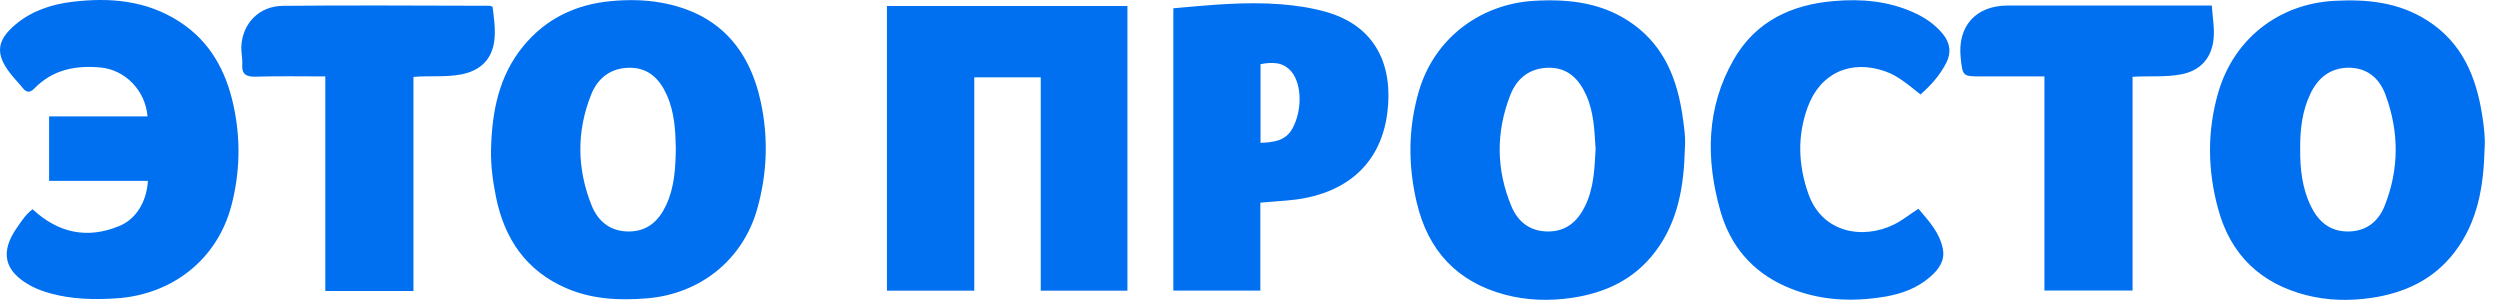 <svg width="107" height="13" viewBox="0 0 107 13" fill="none" xmlns="http://www.w3.org/2000/svg">
<path fill-rule="evenodd" clip-rule="evenodd" d="M37.961 0.256H48.254V12.44H44.544V3.31H41.699V12.44H37.961V0.256ZM22.402 1.969C23.373 0.792 24.648 0.187 26.157 0.047C26.865 -0.019 27.572 -0.012 28.273 0.11C30.687 0.533 32.057 2.024 32.562 4.364C32.893 5.901 32.836 7.434 32.406 8.952C31.789 11.129 29.96 12.579 27.703 12.768C26.503 12.868 25.339 12.81 24.235 12.333C22.517 11.591 21.584 10.213 21.225 8.416C21.092 7.751 21.001 7.078 21.016 6.394C21.056 4.787 21.344 3.253 22.402 1.969ZM28.539 4.065C28.233 3.38 27.76 2.908 26.977 2.9C26.169 2.892 25.593 3.318 25.3 4.052C24.671 5.629 24.693 7.225 25.322 8.794C25.598 9.481 26.128 9.911 26.92 9.907C27.712 9.902 28.195 9.455 28.511 8.779C28.868 8.017 28.914 7.2 28.925 6.336C28.909 5.588 28.87 4.805 28.539 4.065ZM70.843 10.775C69.945 11.963 68.704 12.539 67.268 12.749C66.309 12.889 65.347 12.861 64.41 12.611C62.364 12.064 61.122 10.728 60.638 8.675C60.26 7.077 60.265 5.491 60.727 3.906C61.391 1.63 63.37 0.167 65.663 0.035C67.197 -0.053 68.647 0.121 69.923 1.052C71.253 2.023 71.792 3.425 72.016 4.986C72.081 5.438 72.15 5.893 72.113 6.355C72.072 7.937 71.835 9.465 70.843 10.775ZM67.888 4.067C67.579 3.384 67.11 2.908 66.326 2.9C65.518 2.891 64.938 3.316 64.648 4.051C64.02 5.644 64.031 7.254 64.691 8.834C64.971 9.504 65.497 9.909 66.266 9.907C67.038 9.905 67.519 9.475 67.84 8.823C68.219 8.052 68.246 7.213 68.292 6.378C68.241 5.594 68.222 4.806 67.888 4.067ZM105.062 10.785C104.16 11.968 102.92 12.541 101.483 12.751C100.553 12.887 99.62 12.865 98.715 12.634C96.753 12.135 95.467 10.904 94.934 8.936C94.483 7.272 94.459 5.605 94.948 3.939C95.617 1.659 97.534 0.165 99.905 0.036C101.316 -0.041 102.66 0.094 103.887 0.875C105.386 1.828 105.985 3.29 106.241 4.952C106.313 5.419 106.374 5.891 106.341 6.369C106.299 7.951 106.059 9.478 105.062 10.785ZM98.898 8.809C99.211 9.461 99.694 9.897 100.463 9.907C101.255 9.917 101.791 9.495 102.065 8.805C102.688 7.236 102.685 5.638 102.1 4.057C101.839 3.352 101.321 2.904 100.538 2.899C99.75 2.895 99.211 3.323 98.881 4.019C98.529 4.762 98.441 5.557 98.448 6.368C98.44 7.211 98.528 8.039 98.898 8.809ZM5.109 9.672C5.837 9.371 6.278 8.619 6.33 7.742H2.102V4.981H6.313C6.224 3.86 5.343 2.983 4.298 2.888C3.227 2.791 2.257 2.982 1.478 3.779C1.291 3.971 1.144 3.978 0.975 3.768C0.807 3.559 0.617 3.368 0.452 3.157C-0.209 2.315 -0.151 1.732 0.668 1.045C1.368 0.458 2.217 0.184 3.091 0.078C4.695 -0.116 6.261 0.011 7.678 0.926C8.998 1.778 9.674 3.038 9.996 4.522C10.305 5.949 10.276 7.376 9.906 8.79C9.302 11.104 7.374 12.617 4.967 12.77C4.012 12.831 3.082 12.81 2.163 12.558C1.877 12.48 1.59 12.379 1.33 12.239C0.171 11.616 -0.018 10.786 0.744 9.717C0.926 9.462 1.089 9.189 1.395 8.955C2.497 9.98 3.742 10.239 5.109 9.672ZM53.943 12.438H50.219V0.354C51.752 0.219 53.284 0.06 54.827 0.183C55.468 0.234 56.099 0.326 56.727 0.501C58.919 1.111 59.635 2.849 59.376 4.84C59.064 7.242 57.341 8.402 55.086 8.581C54.726 8.61 54.366 8.639 53.943 8.673V12.438ZM53.951 6.114C54.509 6.085 55.016 6.041 55.314 5.503C55.737 4.737 55.727 3.614 55.276 3.071C54.915 2.636 54.441 2.656 53.951 2.745V6.114ZM80.683 3.051C79.213 2.537 77.903 3.123 77.368 4.589C76.918 5.819 76.964 7.068 77.4 8.3C77.996 9.983 79.74 10.259 81.061 9.61C81.41 9.439 81.721 9.187 82.108 8.934C82.541 9.447 83.018 9.946 83.154 10.657C83.252 11.167 82.97 11.537 82.614 11.848C82.066 12.326 81.406 12.572 80.697 12.693C79.224 12.944 77.777 12.862 76.401 12.248C74.978 11.612 74.049 10.505 73.629 9.017C73.002 6.799 73.026 4.604 74.201 2.553C75.138 0.915 76.665 0.199 78.499 0.044C79.659 -0.055 80.788 0.04 81.867 0.517C82.364 0.737 82.806 1.028 83.154 1.453C83.467 1.836 83.523 2.257 83.301 2.689C83.034 3.211 82.651 3.647 82.198 4.042C81.705 3.659 81.259 3.252 80.683 3.051ZM94.665 0.237C94.704 0.811 94.808 1.309 94.721 1.816C94.589 2.577 94.11 3.038 93.354 3.182C92.681 3.311 92.003 3.244 91.274 3.286V12.435H87.501V3.271H84.822C84.002 3.271 84.002 3.271 83.917 2.466C83.776 1.125 84.565 0.24 85.917 0.238C88.68 0.235 91.443 0.237 94.206 0.237H94.665ZM17.696 12.455H13.923V3.271C12.903 3.271 11.929 3.252 10.957 3.281C10.541 3.293 10.339 3.191 10.369 2.743C10.385 2.493 10.316 2.239 10.328 1.989C10.377 1.008 11.082 0.26 12.108 0.25C15.06 0.219 18.013 0.243 20.965 0.247C20.994 0.247 21.022 0.268 21.083 0.292C21.139 0.758 21.216 1.24 21.158 1.725C21.06 2.553 20.549 3.032 19.728 3.187C19.07 3.311 18.408 3.234 17.696 3.291V12.455Z" fill="#0070F0"/>
</svg>

